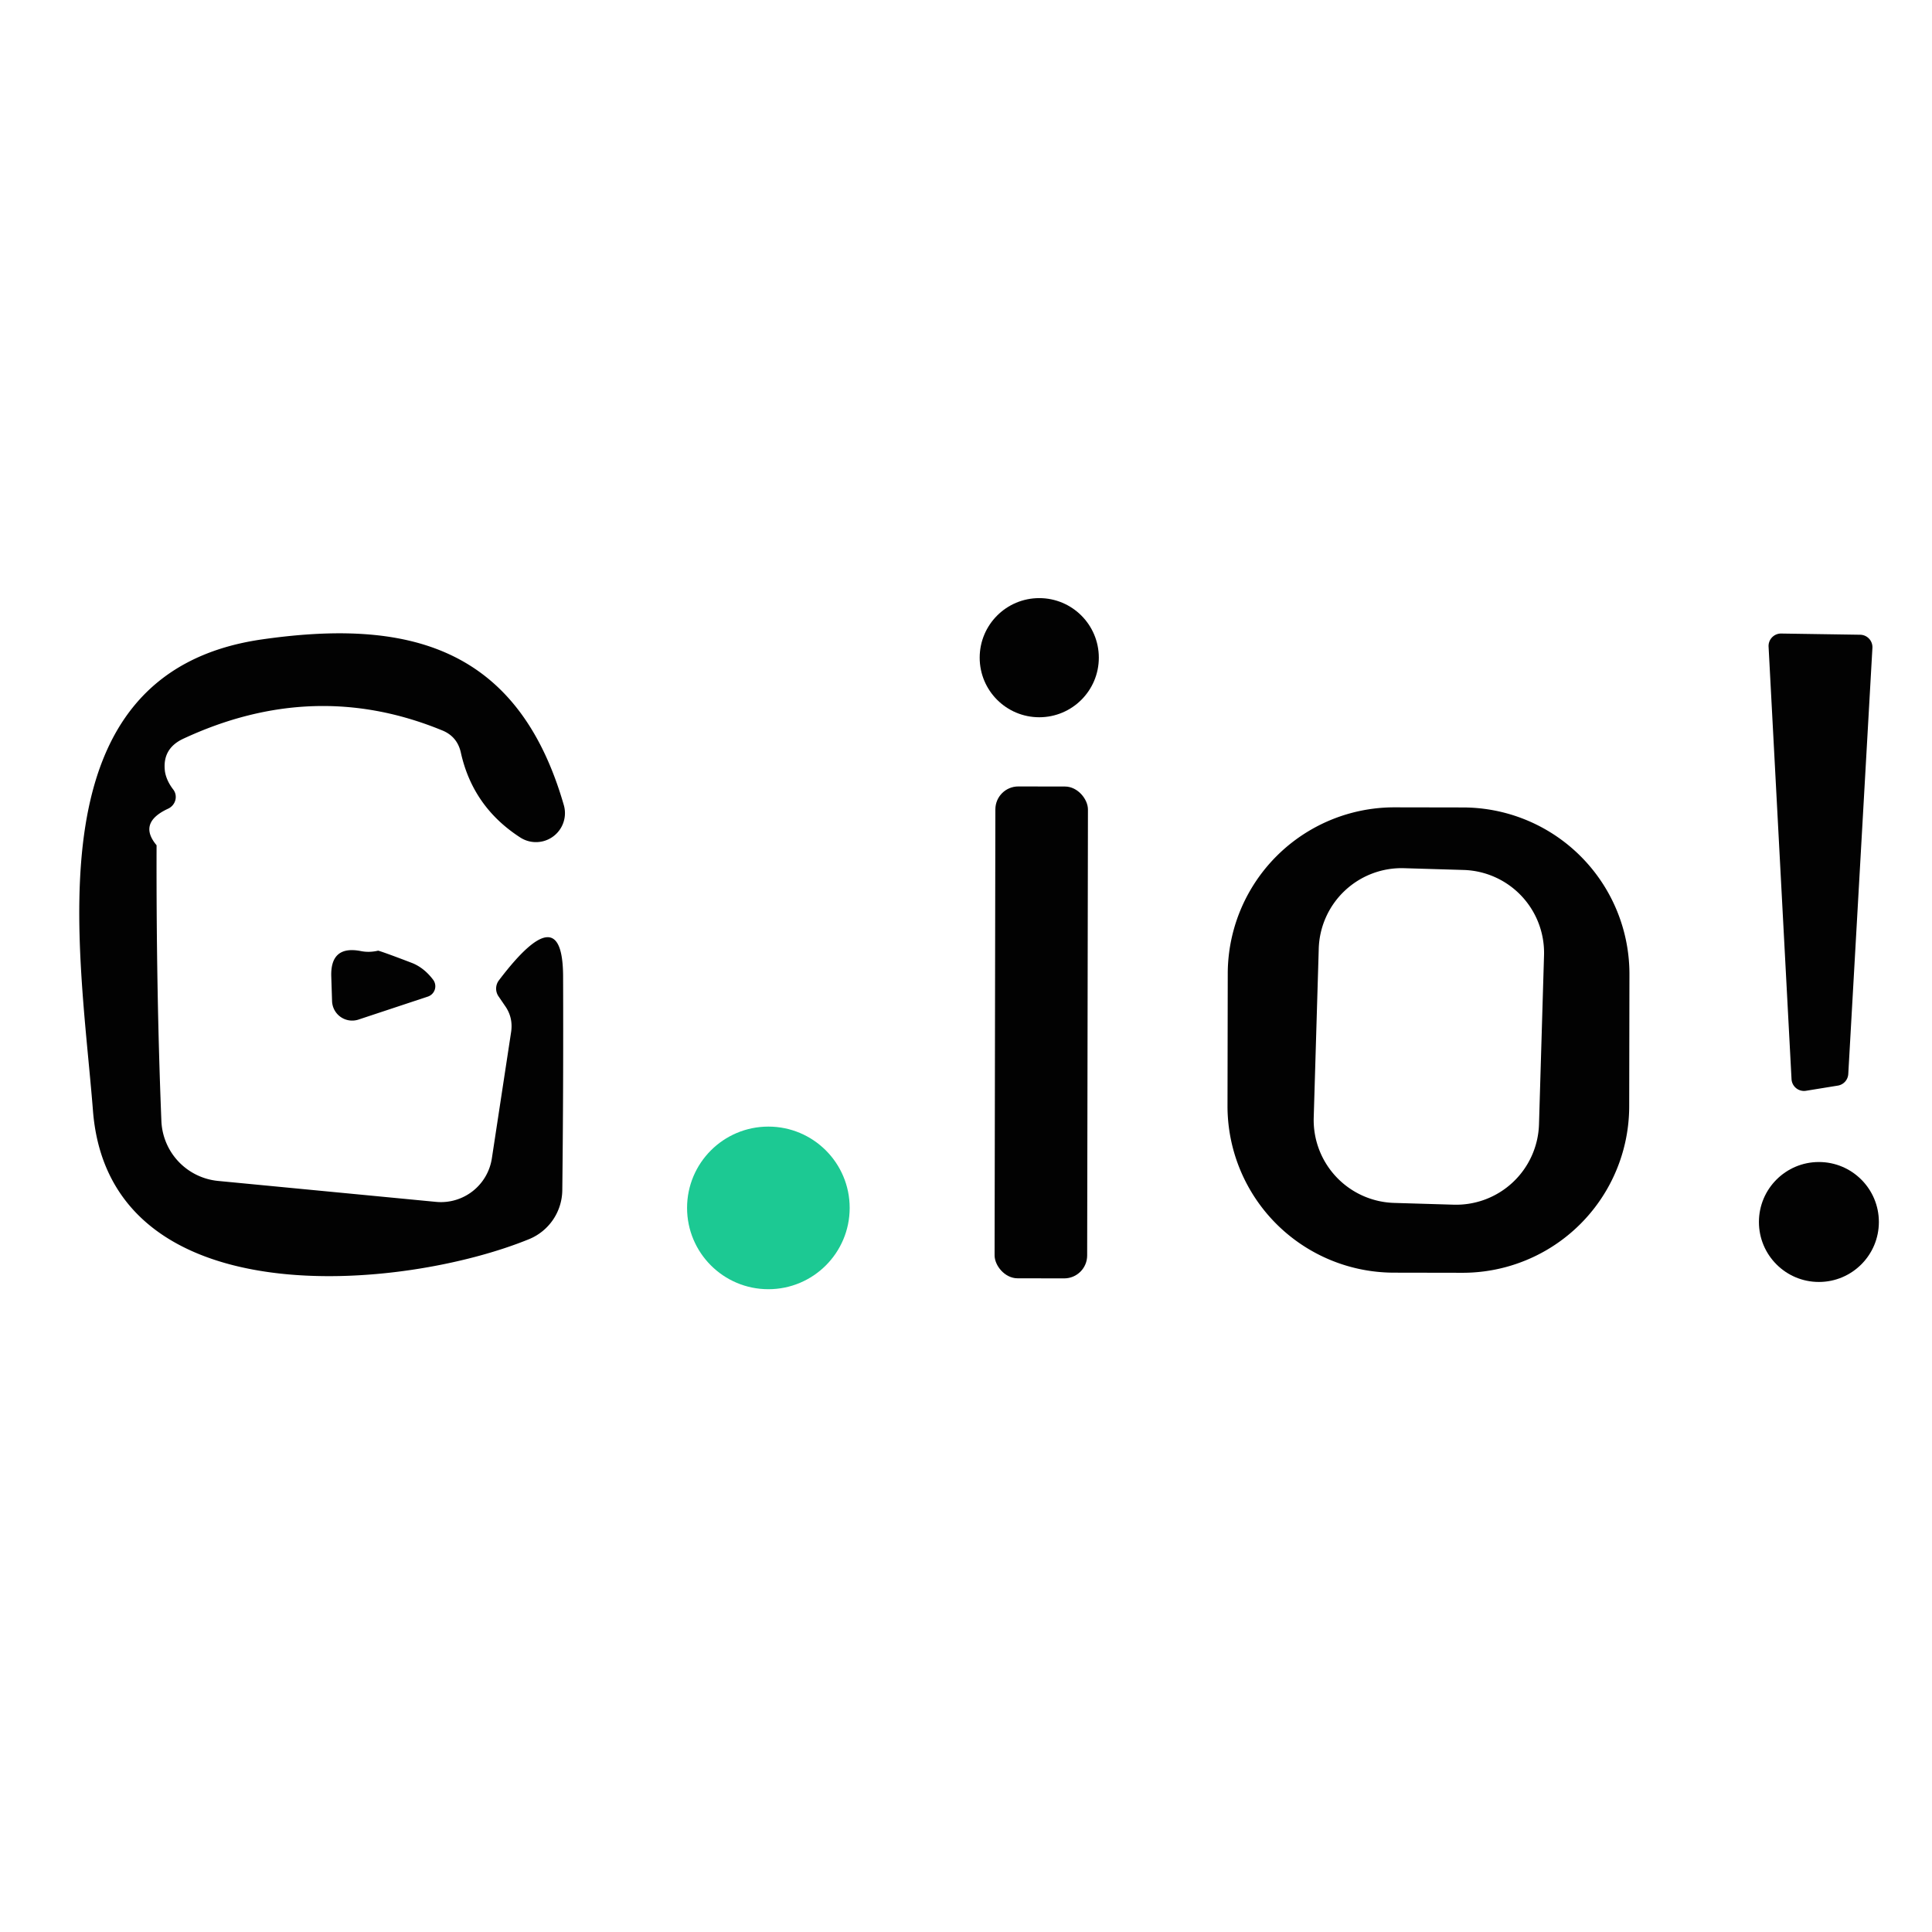 <svg xmlns="http://www.w3.org/2000/svg" viewBox="0.00 0.00 48.00 48.00"><circle fill="#000000" fill-opacity="0.992" cx="25.82" cy="16.34" r="1.48"></circle><path fill="#000000" fill-opacity="0.992" d="  M 12.22 28.78  L 12.70 25.63  Q 12.75 25.27 12.54 24.98  L 12.39 24.76  A 0.34 0.34 0.0 0 1 12.40 24.35  Q 13.98 22.27 13.99 24.25  Q 14.00 26.97 13.97 29.57  A 1.33 1.33 0.0 0 1 13.16 30.78  C 10.05 32.06 2.72 32.78 2.31 27.60  C 1.99 23.52 0.73 16.74 6.48 15.89  C 10.07 15.37 12.86 16.01 14.01 20.01  A 0.72 0.72 0.0 0 1 12.93 20.81  Q 11.75 20.05 11.45 18.70  Q 11.36 18.29 10.97 18.14  Q 7.79 16.84 4.54 18.36  Q 4.02 18.61 4.10 19.18  Q 4.14 19.40 4.30 19.61  A 0.32 0.31 -31.4 0 1 4.18 20.09  Q 3.42 20.44 3.89 21.00  Q 3.88 24.63 4.01 27.86  A 1.56 1.56 0.0 0 0 5.42 29.34  L 10.83 29.86  A 1.28 1.28 0.0 0 0 12.22 28.78  Z"></path><path fill="#000000" fill-opacity="0.992" d="  M 44.51 26.81  L 43.94 16.07  A 0.31 0.31 0.0 0 1 44.25 15.74  L 46.22 15.77  A 0.31 0.31 0.0 0 1 46.52 16.09  L 45.92 26.68  A 0.31 0.31 0.0 0 1 45.67 26.97  L 44.87 27.10  A 0.31 0.31 0.0 0 1 44.51 26.81  Z"></path><rect fill="#000000" fill-opacity="0.992" x="-1.15" y="-6.11" transform="translate(25.87,25.65) rotate(0.1)" width="2.30" height="12.22" rx="0.57"></rect><path fill="#000000" fill-opacity="0.992" d="  M 40.477 27.489  A 4.14 4.14 0.0 0 1 36.33 31.622  L 34.63 31.619  A 4.14 4.14 0.0 0 1 30.497 27.471  L 30.503 24.191  A 4.14 4.14 0.0 0 1 34.65 20.058  L 36.35 20.061  A 4.14 4.14 0.0 0 1 40.483 24.209  L 40.477 27.489  Z  M 38.361 23.734  A 2.06 2.06 0.0 0 0 36.363 21.614  L 34.884 21.57  A 2.06 2.06 0.0 0 0 32.764 23.568  L 32.639 27.766  A 2.06 2.06 0.0 0 0 34.637 29.886  L 36.116 29.93  A 2.06 2.06 0.0 0 0 38.236 27.932  L 38.361 23.734  Z"></path><path fill="#000000" fill-opacity="0.992" d="  M 10.25 23.93  Q 10.54 24.05 10.76 24.34  A 0.27 0.27 0.0 0 1 10.63 24.76  L 8.91 25.33  A 0.50 0.50 0.0 0 1 8.25 24.87  L 8.23 24.25  Q 8.21 23.48 8.97 23.63  Q 9.17 23.67 9.39 23.62  A 0.94 0.02 21.1 0 1 10.25 23.93  Z"></path><circle fill="#1cc993" cx="19.09" cy="30.01" r="2.02"></circle><circle fill="#000000" fill-opacity="0.992" cx="45.19" cy="30.36" r="1.49"></circle></svg>